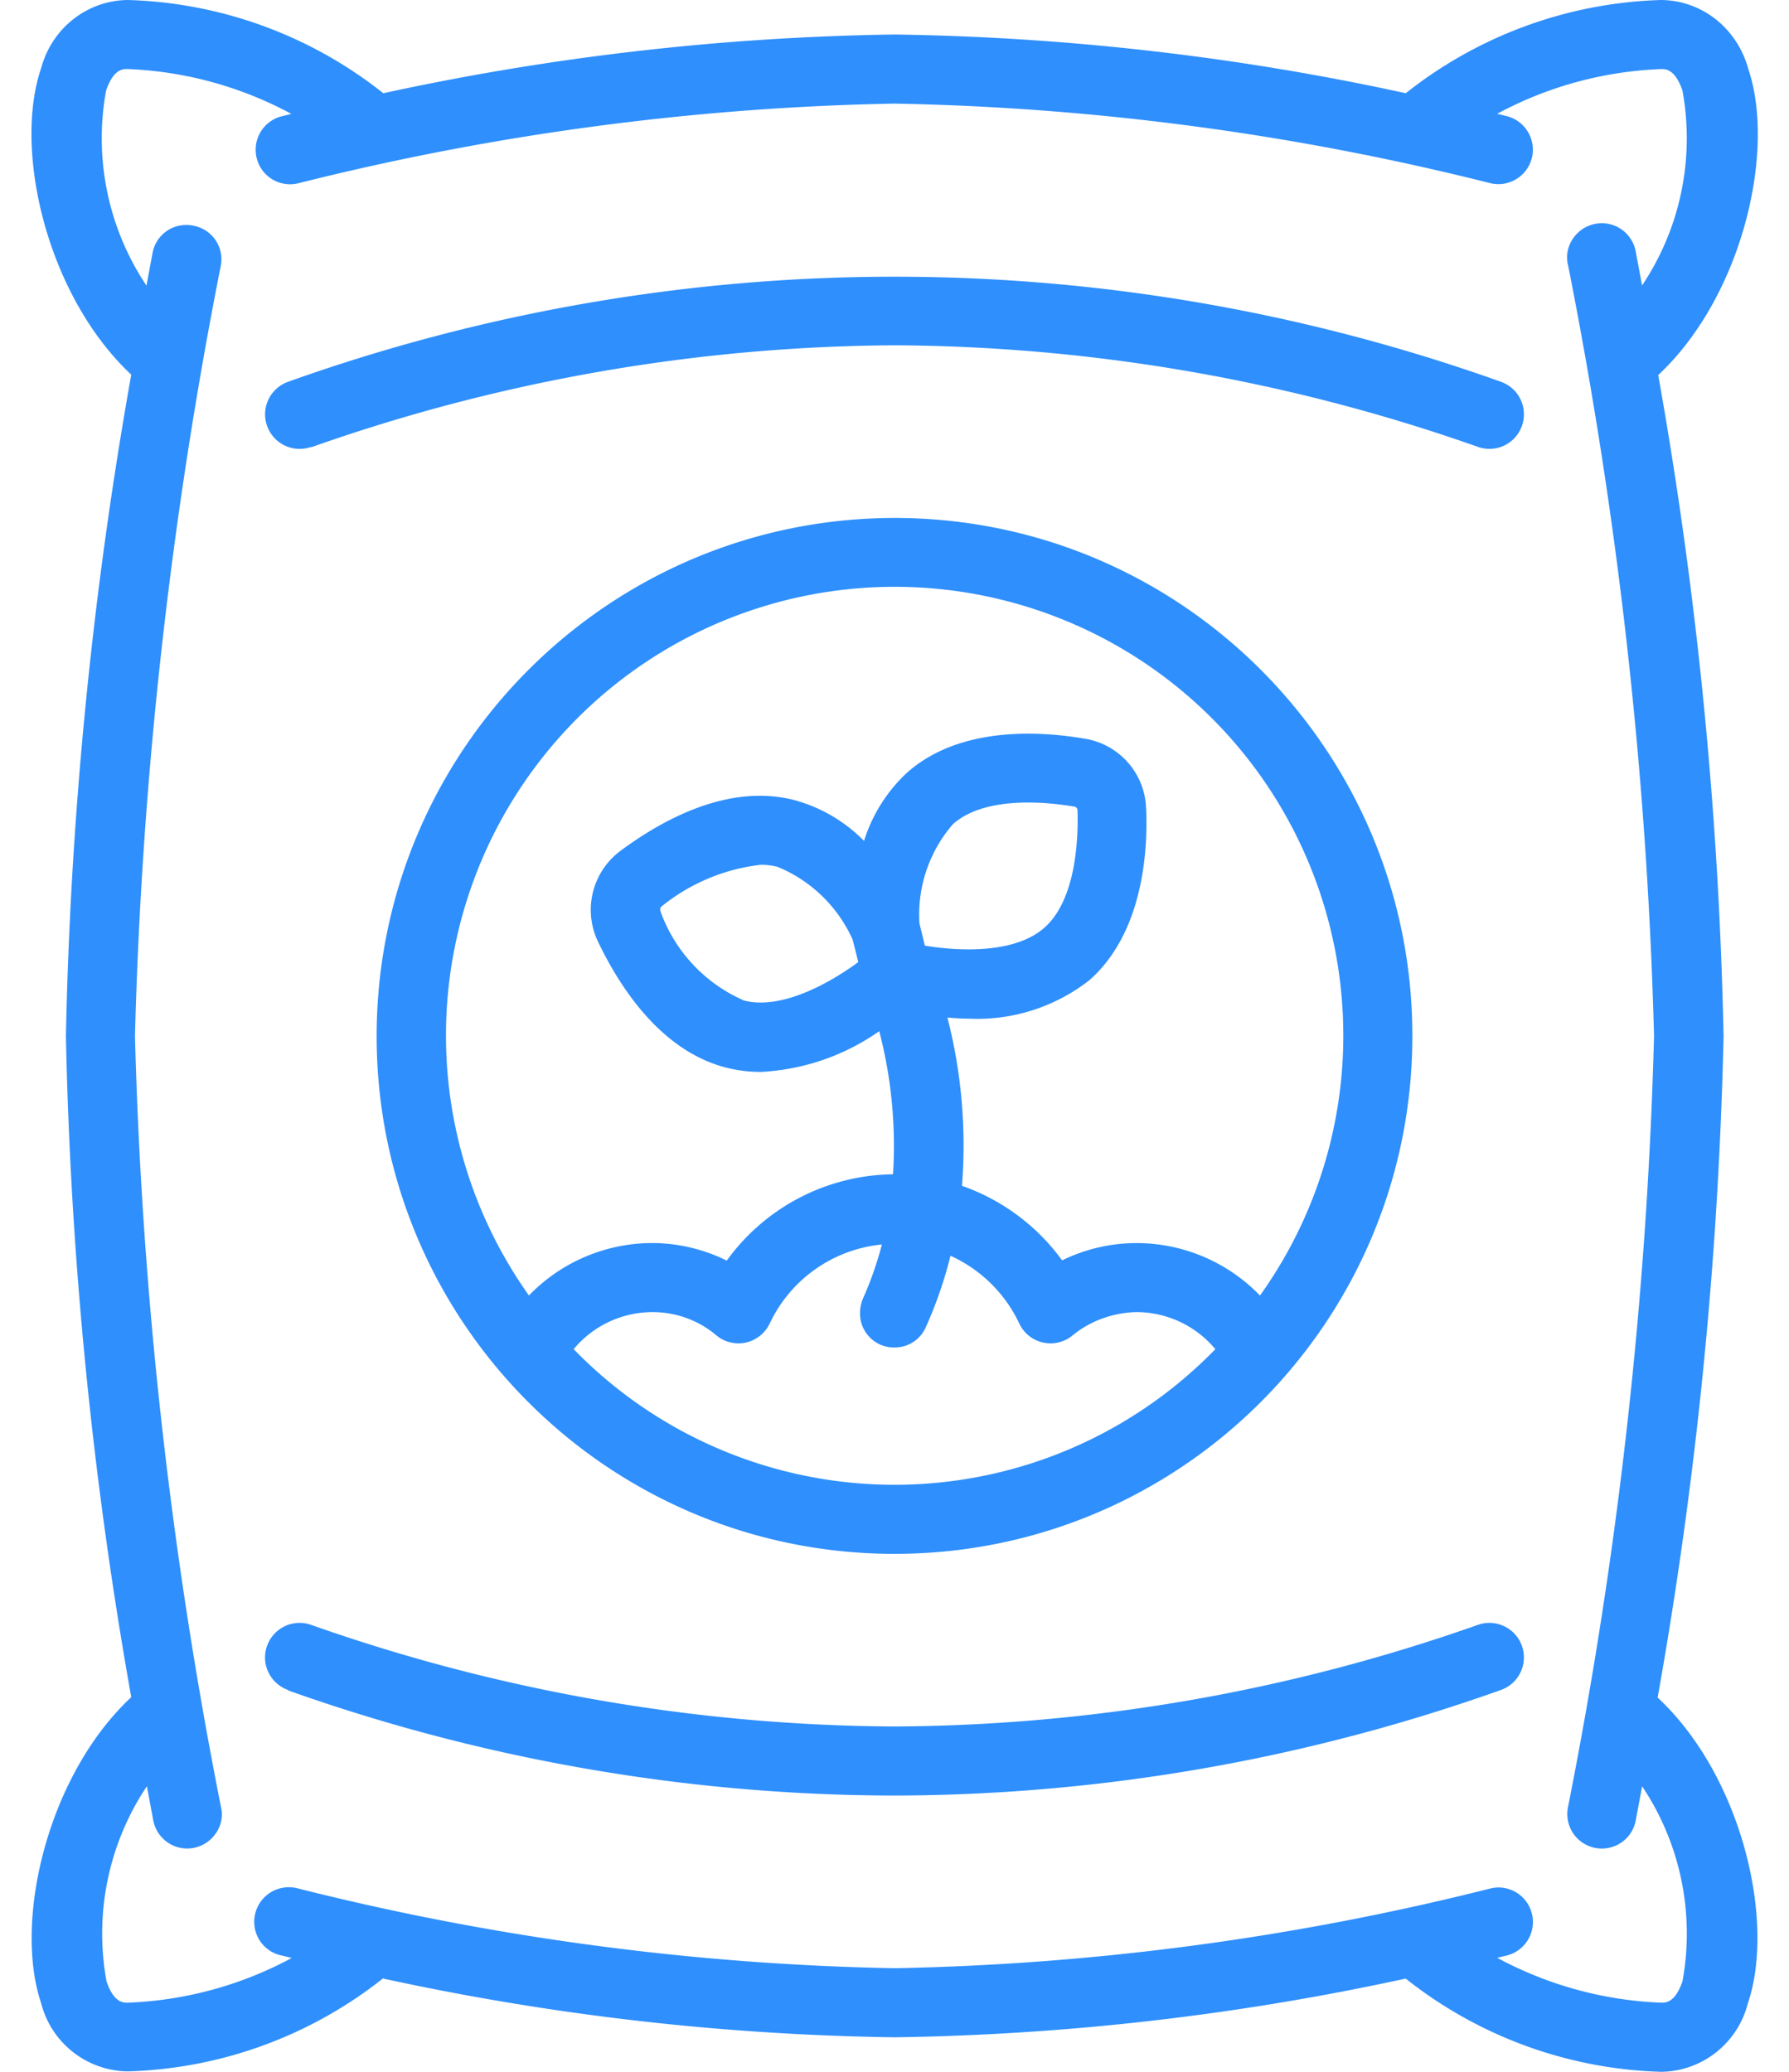 <?xml version="1.0" encoding="UTF-8"?>
<svg xmlns="http://www.w3.org/2000/svg" width="38" height="44" fill="#2f8ffc">
  <path d="M8.142 42.02A54.65 54.65 0 0 0 19 43.267a54.65 54.65 0 0 0 10.858-1.247A9.15 9.15 0 0 0 35.284 44c.87-.01 1.624-.605 1.84-1.448.596-1.74-.123-4.833-1.914-6.5.828-4.638 1.293-9.333 1.4-14.043-.097-4.7-.56-9.405-1.388-14.043 1.792-1.676 2.5-4.767 1.914-6.5C36.9.605 36.157.01 35.287 0a9.15 9.15 0 0 0-5.427 1.98C26.3 1.202 22.653.785 19 .733A54.69 54.69 0 0 0 8.142 1.98 9.15 9.15 0 0 0 2.713 0C1.843.01 1.1.605.874 1.448.278 3.186.997 6.28 2.788 7.957 1.96 12.595 1.497 17.3 1.4 22c.097 4.7.56 9.406 1.388 14.043-1.792 1.676-2.5 4.77-1.914 6.5.215.843.97 1.436 1.838 1.448a9.15 9.15 0 0 0 5.43-1.98zm-5.88.055a5.63 5.63 0 0 1 .858-4.14l.133.713c.045.26.227.478.476.567s.528.037.728-.137.3-.442.237-.7A97.37 97.37 0 0 1 2.867 22c.145-5.5.756-10.98 1.827-16.378.06-.4-.2-.76-.6-.832s-.766.177-.85.563l-.133.713a5.63 5.63 0 0 1-.858-4.14c.156-.46.356-.46.45-.46a7.98 7.98 0 0 1 3.486.953l-.22.054c-.383.106-.612.497-.517.883a.73.73 0 0 0 .868.54C10.475 2.85 14.726 2.28 19 2.2a56.07 56.07 0 0 1 12.67 1.694c.388.084.773-.155.868-.54s-.134-.777-.517-.883l-.22-.054c1.074-.58 2.266-.904 3.486-.95.095 0 .293 0 .45.456.263 1.44-.044 2.924-.858 4.14l-.133-.713c-.045-.26-.227-.478-.476-.567s-.528-.036-.728.137-.3.442-.237.702C34.377 11.02 34.988 16.5 35.133 22c-.145 5.5-.756 10.98-1.827 16.377-.053.26.037.528.237.702s.478.226.728.137a.73.73 0 0 0 .476-.567l.133-.713c.814 1.216 1.12 2.7.858 4.14-.156.456-.356.456-.45.456a7.98 7.98 0 0 1-3.486-.953l.22-.053c.383-.106.612-.497.517-.883a.73.73 0 0 0-.868-.54A56.09 56.09 0 0 1 19 41.8a56.07 56.07 0 0 1-12.67-1.694c-.257-.07-.533.003-.72.194s-.255.468-.18.723a.73.73 0 0 0 .547.506l.22.053c-1.074.58-2.266.904-3.486.95-.095 0-.295 0-.45-.456v-.002zM8 22c0 6.075 4.925 11 11 11s11-4.925 11-11-4.925-11-11-11c-6.072.007-10.993 4.928-11 11zm11 9.533a9.5 9.5 0 0 1-6.815-2.88 2.18 2.18 0 0 1 1.682-.787c.495.001.975.174 1.357.5.175.142.406.195.625.145a.74.74 0 0 0 .5-.402 2.95 2.95 0 0 1 2.383-1.679 7.28 7.28 0 0 1-.401 1.146c-.1.24-.085.52.068.735s.4.33.674.303a.72.72 0 0 0 .596-.437 8.9 8.9 0 0 0 .52-1.508 2.97 2.97 0 0 1 1.462 1.44.73.73 0 0 0 .5.402c.22.05.45-.003.625-.145.382-.315.862-.488 1.357-.5.65-.001 1.266.287 1.682.787A9.5 9.5 0 0 1 19 31.533zm.53-11.922a2.93 2.93 0 0 1 .713-2.11c.7-.618 2.047-.462 2.596-.367.023.012.04.033.047.058.02.553-.01 1.907-.708 2.515s-2.033.46-2.533.376l-.115-.472zm-1.3.822c-.474.348-1.554 1.03-2.42.818a3.27 3.27 0 0 1-1.785-1.907c-.006-.03 0-.06.017-.085a4.08 4.08 0 0 1 2.116-.893c.12-.001.24.014.357.043a3 3 0 0 1 1.596 1.546l.12.478zM28.533 22a9.48 9.48 0 0 1-1.77 5.514c-.688-.713-1.638-1.116-2.63-1.114a3.6 3.6 0 0 0-1.573.367 4.44 4.44 0 0 0-2.127-1.583 10.9 10.9 0 0 0-.309-3.573c.147.01.293.023.452.023a3.87 3.87 0 0 0 2.567-.82c1.13-1 1.247-2.726 1.2-3.675a1.55 1.55 0 0 0-1.266-1.445c-.93-.164-2.662-.293-3.8.706a3.33 3.33 0 0 0-.924 1.459 3.28 3.28 0 0 0-1.492-.87c-1.38-.35-2.777.404-3.707 1.1-.573.444-.765 1.224-.464 1.884.498 1.047 1.382 2.367 2.76 2.707a2.97 2.97 0 0 0 .708.085 4.8 4.8 0 0 0 2.518-.865 9.68 9.68 0 0 1 .293 3.039 4.42 4.42 0 0 0-3.532 1.833 3.6 3.6 0 0 0-1.572-.373 3.65 3.65 0 0 0-2.63 1.114A9.53 9.53 0 1 1 28.533 22zM6.607 9.5A37.8 37.8 0 0 1 19 7.333a37.8 37.8 0 0 1 12.393 2.158c.247.087.522.036.72-.134s.292-.434.244-.692a.73.73 0 0 0-.477-.557 38.29 38.29 0 0 0-25.76 0c-.382.135-.582.554-.447.936s.554.582.936.447h-.004zM6.12 35.9A38.62 38.62 0 0 0 19 38.133a38.62 38.62 0 0 0 12.88-2.242c.382-.135.582-.554.447-.936s-.554-.582-.936-.447a37.8 37.8 0 0 1-12.39 2.158 37.8 37.8 0 0 1-12.393-2.158c-.382-.135-.8.065-.936.447s.065.8.447.936h.002z"></path>
</svg>
